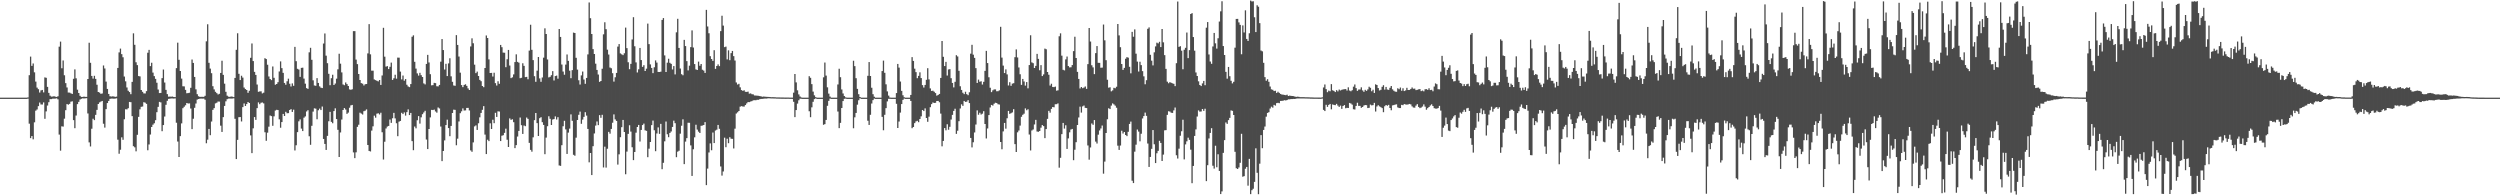 <?xml version="1.0" encoding="UTF-8"?>
<svg xmlns="http://www.w3.org/2000/svg" width="1920" height="150">
  <path d="M0 75.000h1v1.000H0zM1 75.000h1v1.000H1zM2 75.000h1v1.000H2zM3 75.000h1v1.000H3zM4 75.000h1v1.000H4zM5 75.000h1v1.000H5zM6 75.000h1v1.000H6zM7 75.000h1v1.000H7zM8 75.000h1v1.000H8zM9 75.000h1v1.000H9zM10 75.000h1v1.000H10zM11 75.000h1v1.000H11zM12 75.000h1v1.000H12zM13 75.000h1v1.000H13zM14 75.000h1v1.000H14zM15 75.000h1v1.000H15zM16 75.000h1v1.000H16zM17 75.000h1v1.000H17zM18 75.000h1v1.000H18zM19 75.000h1v1.000H19zM20 75.000h1v1.000H20zM21 74.781h1v1.000H21zM22 57.764h1v37.237H22zM23 43.459h1v62.609H23zM24 50.574h1v53.914H24zM25 48.750h1v58.280H25zM26 55.547h1v38.423H26zM27 62.671h1v22.336H27zM28 67.269h1v16.804H28zM29 68.511h1v13.008H29zM30 71.053h1v7.676H30zM31 69.428h1v10.797H31zM32 69.092h1v11.214H32zM33 70.967h1v7.664H33zM34 59.424h1v31.793H34zM35 59.763h1v25.782H35zM36 66.705h1v14.344H36zM37 71.325h1v7.163H37zM38 73.457h1v2.678H38zM39 74.200h1v1.947H39zM40 74.156h1v1.633H40zM41 73.900h1v1.886H41zM42 74.236h1v1.507H42zM43 74.443h1v1.094H43zM44 73.929h1v2.354H44zM45 35.859h1v67.528H45zM46 31.945h1v83.761H46zM47 52.421h1v44.618H47zM48 46.453h1v50.791H48zM49 57.827h1v33.297H49zM50 63.837h1v20.818H50zM51 67.180h1v12.760H51zM52 71.054h1v9.318H52zM53 71.113h1v8.675H53zM54 71.683h1v6.396H54zM55 72.127h1v5.688H55zM56 60.538h1v31.738H56zM57 53.290h1v45.181H57zM58 60.136h1v28.592H58zM59 68.853h1v11.115H59zM60 71.415h1v6.794H60zM61 73.562h1v2.872H61zM62 74.459h1v1.430H62zM63 74.462h1v1.075H63zM64 74.188h1v1.431H64zM65 74.394h1v1.125H65zM66 74.416h1v1.000H66zM67 60.661h1v26.483H67zM68 32.816h1v76.556H68zM69 48.231h1v64.239H69zM70 58.302h1v40.572H70zM71 60.378h1v30.804H71zM72 58.226h1v34.051H72zM73 60.554h1v27.647H73zM74 65.070h1v19.294H74zM75 70.651h1v9.226H75zM76 71.098h1v7.527H76zM77 72.057h1v5.973H77zM78 71.804h1v5.691H78zM79 50.264h1v44.747H79zM80 52.602h1v45.375H80zM81 62.653h1v21.148H81zM82 68.299h1v10.837H82zM83 72.123h1v5.385H83zM84 73.945h1v1.979H84zM85 74.134h1v1.587H85zM86 73.992h1v1.726H86zM87 74.097h1v1.719H87zM88 74.402h1v1.343H88zM89 74.182h1v1.347H89zM90 52.189h1v55.073H90zM91 40.248h1v77.807H91zM92 37.329h1v77.672H92zM93 41.549h1v63.922H93zM94 43.979h1v63.375H94zM95 58.802h1v32.798H95zM96 62.440h1v21.494H96zM97 67.179h1v16.821H97zM98 69.669h1v13.405H98zM99 70.703h1v7.592H99zM100 72.331h1v6.141H100zM101 62.851h1v26.365H101zM102 25.596h1v86.665H102zM103 34.424h1v78.719H103zM104 47.839h1v68.387H104zM105 50.038h1v53.475H105zM106 58.416h1v31.342H106zM107 58.656h1v25.291H107zM108 69.120h1v12.884H108zM109 70.526h1v11.280H109zM110 71.742h1v6.737H110zM111 71.773h1v7.054H111zM112 70.002h1v9.785H112zM113 40.499h1v74.893H113zM114 38.287h1v72.677H114zM115 50.783h1v52.546H115zM116 48.160h1v49.374H116zM117 55.763h1v39.996H117zM118 58.494h1v36.192H118zM119 60.579h1v31.720H119zM120 63.547h1v22.628H120zM121 68.788h1v13.264H121zM122 71.484h1v6.753H122zM123 71.363h1v7.281H123zM124 60.017h1v40.727H124zM125 53.395h1v42.657H125zM126 63.370h1v26.141H126zM127 69.005h1v11.499H127zM128 72.308h1v5.103H128zM129 74.230h1v1.712H129zM130 74.213h1v1.578H130zM131 74.225h1v1.421H131zM132 74.132h1v1.500H132zM133 74.485h1v1.257H133zM134 74.586h1v1.000H134zM135 52.351h1v41.918H135zM136 32.792h1v75.904H136zM137 45.907h1v74.664H137zM138 54.506h1v50.045H138zM139 60.362h1v34.385H139zM140 66.260h1v16.820H140zM141 66.372h1v15.600H141zM142 69.010h1v11.815H142zM143 71.642h1v7.475H143zM144 71.469h1v8.021H144zM145 71.235h1v8.170H145zM146 67.450h1v15.894H146zM147 45.727h1v53.466H147zM148 48.354h1v42.822H148zM149 59.072h1v23.695H149zM150 68.615h1v10.920H150zM151 72.320h1v4.183H151zM152 73.908h1v2.135H152zM153 74.396h1v1.389H153zM154 74.368h1v1.343H154zM155 74.326h1v1.455H155zM156 74.412h1v1.337H156zM157 73.550h1v3.036H157zM158 31.738h1v78.297H158zM159 18.647h1v88.608H159zM160 48.254h1v50.744H160zM161 52.682h1v51.157H161zM162 56.210h1v37.109H162zM163 66.214h1v18.155H163zM164 68.659h1v14.392H164zM165 70.516h1v8.907H165zM166 71.529h1v7.349H166zM167 72.569h1v5.404H167zM168 72.039h1v5.980H168zM169 56.016h1v40.492H169zM170 46.666h1v54.647H170zM171 57.488h1v32.479H171zM172 64.247h1v17.093H172zM173 70.528h1v7.297H173zM174 73.461h1v2.724H174zM175 74.239h1v1.468H175zM176 74.383h1v1.265H176zM177 74.097h1v1.610H177zM178 74.253h1v1.443H178zM179 74.536h1v1.000H179zM180 59.871h1v31.391H180zM181 38.238h1v83.941H181zM182 25.524h1v81.895H182zM183 56.668h1v33.324H183zM184 61.504h1v28.401H184zM185 58.147h1v35.136H185zM186 59.599h1v22.698H186zM187 67.218h1v12.232H187zM188 68.420h1v12.995H188zM189 69.144h1v10.761H189zM190 71.257h1v7.060H190zM191 69.668h1v9.447H191zM192 44.384h1v59.608H192zM193 33.368h1v84.215H193zM194 46.881h1v51.659H194zM195 55.192h1v34.699H195zM196 57.534h1v34.546H196zM197 64.938h1v18.091H197zM198 70.512h1v8.120H198zM199 70.209h1v9.797H199zM200 70.140h1v8.749H200zM201 71.737h1v6.978H201zM202 71.180h1v8.219H202zM203 44.709h1v56.867H203zM204 45.380h1v62.747H204zM205 49.709h1v52.173H205zM206 58.716h1v38.588H206zM207 60.689h1v28.019H207zM208 61.542h1v27.623H208zM209 51.033h1v45.572H209zM210 59.753h1v29.571H210zM211 65.099h1v19.811H211zM212 64.489h1v19.816H212zM213 63.134h1v21.410H213zM214 54.882h1v36.749H214zM215 47.164h1v50.927H215zM216 52.334h1v41.402H216zM217 55.946h1v31.559H217zM218 63.702h1v25.398H218zM219 65.074h1v20.792H219zM220 62.426h1v24.560H220zM221 60.409h1v26.496H221zM222 64.313h1v20.187H222zM223 66.397h1v17.399H223zM224 64.045h1v21.904H224zM225 65.890h1v18.319H225zM226 36.001h1v79.576H226zM227 47.024h1v64.527H227zM228 52.858h1v48.642H228zM229 53.410h1v39.778H229zM230 59.014h1v32.693H230zM231 52.130h1v46.635H231zM232 51.980h1v48.669H232zM233 60.366h1v29.996H233zM234 64.247h1v25.127H234zM235 67.704h1v17.907H235zM236 68.275h1v16.375H236zM237 40.167h1v64.496H237zM238 36.734h1v74.463H238zM239 45.908h1v50.682H239zM240 61.691h1v24.025H240zM241 65.642h1v17.535H241zM242 65.905h1v17.577H242zM243 60.005h1v31.591H243zM244 63.678h1v21.008H244zM245 66.292h1v17.127H245zM246 67.305h1v17.217H246zM247 67.634h1v14.206H247zM248 33.444h1v73.259H248zM249 25.677h1v84.882H249zM250 42.735h1v72.439H250zM251 48.528h1v55.795H251zM252 56.659h1v36.483H252zM253 65.440h1v20.484H253zM254 60.041h1v33.558H254zM255 57.391h1v37.260H255zM256 65.293h1v19.990H256zM257 64.149h1v19.059H257zM258 60.402h1v31.030H258zM259 53.241h1v46.443H259zM260 41.268h1v79.287H260zM261 48.900h1v52.835H261zM262 55.589h1v36.204H262zM263 64.878h1v19.597H263zM264 65.419h1v17.592H264zM265 63.332h1v20.792H265zM266 64.632h1v22.815H266zM267 66.054h1v20.422H267zM268 68.655h1v14.098H268zM269 68.967h1v11.994H269zM270 68.552h1v12.013H270zM271 23.906h1v93.117H271zM272 23.897h1v97.542H272zM273 45.783h1v71.186H273zM274 49.266h1v48.179H274zM275 56.853h1v38.918H275zM276 61.446h1v25.071H276zM277 63.859h1v23.399H277zM278 64.253h1v23.689H278zM279 65.627h1v19.779H279zM280 64.676h1v20.334H280zM281 64.495h1v19.541H281zM282 41.023h1v70.323H282zM283 18.541h1v97.359H283zM284 41.746h1v74.591H284zM285 54.296h1v46.018H285zM286 54.291h1v42.735H286zM287 61.039h1v27.787H287zM288 61.532h1v28.859H288zM289 62.043h1v25.269H289zM290 62.519h1v24.456H290zM291 61.463h1v26.445H291zM292 65.229h1v21.346H292zM293 57.947h1v43.639H293zM294 21.342h1v101.160H294zM295 43.527h1v65.323H295zM296 51.173h1v47.471H296zM297 50.770h1v46.432H297zM298 53.041h1v43.697H298zM299 51.280h1v40.506H299zM300 48.068h1v46.296H300zM301 61.384h1v29.432H301zM302 60.113h1v26.552H302zM303 57.419h1v33.520H303zM304 60.410h1v34.266H304zM305 44.237h1v60.341H305zM306 44.299h1v49.150H306zM307 54.998h1v37.896H307zM308 60.963h1v25.657H308zM309 58.017h1v29.589H309zM310 61.977h1v24.333H310zM311 60.745h1v28.012H311zM312 65.089h1v21.019H312zM313 66.413h1v17.608H313zM314 66.930h1v21.451H314zM315 64.565h1v22.164H315zM316 28.221h1v80.170H316zM317 27.139h1v88.200H317zM318 47.455h1v49.723H318zM319 52.661h1v45.883H319zM320 56.375h1v35.988H320zM321 58.084h1v31.081H321zM322 55.905h1v39.021H322zM323 57.763h1v32.335H323zM324 59.118h1v28.569H324zM325 64.047h1v22.331H325zM326 64.824h1v20.285H326zM327 49.094h1v58.090H327zM328 42.162h1v72.303H328zM329 47.992h1v51.065H329zM330 57.000h1v33.161H330zM331 65.535h1v18.834H331zM332 65.397h1v19.132H332zM333 63.644h1v20.548H333zM334 63.864h1v21.751H334zM335 66.253h1v20.286H335zM336 66.379h1v16.135H336zM337 65.205h1v18.081H337zM338 47.358h1v49.815H338zM339 30.026h1v93.707H339zM340 38.472h1v77.479H340zM341 53.424h1v54.418H341zM342 49.024h1v47.027H342zM343 58.437h1v33.493H343zM344 48.671h1v49.705H344zM345 44.762h1v59.832H345zM346 58.604h1v38.101H346zM347 62.840h1v23.951H347zM348 65.626h1v18.585H348zM349 65.909h1v18.479H349zM350 26.965h1v84.584H350zM351 34.512h1v72.010H351zM352 43.431h1v49.833H352zM353 55.796h1v31.143H353zM354 65.332h1v20.190H354zM355 66.939h1v16.310H355zM356 65.223h1v19.652H356zM357 64.731h1v20.063H357zM358 65.942h1v16.937H358zM359 67.883h1v14.945H359zM360 69.114h1v15.713H360zM361 35.673h1v79.845H361zM362 29.416h1v87.142H362zM363 33.206h1v76.136H363zM364 49.646h1v47.442H364zM365 56.155h1v40.155H365zM366 54.991h1v44.799H366zM367 58.373h1v36.313H367zM368 61.358h1v28.765H368zM369 62.364h1v24.382H369zM370 66.040h1v18.312H370zM371 66.963h1v14.562H371zM372 52.235h1v51.152H372zM373 27.212h1v91.120H373zM374 29.206h1v78.095H374zM375 45.632h1v62.772H375zM376 56.087h1v38.656H376zM377 55.960h1v43.106H377zM378 58.755h1v33.220H378zM379 55.864h1v38.737H379zM380 63.824h1v22.795H380zM381 65.686h1v24.116H381zM382 62.411h1v23.114H382zM383 64.368h1v21.294H383zM384 34.527h1v73.795H384zM385 36.238h1v67.999H385zM386 40.387h1v63.461H386zM387 40.506h1v61.558H387zM388 51.606h1v47.231H388zM389 45.530h1v61.775H389zM390 38.370h1v74.509H390zM391 50.341h1v40.596H391zM392 59.984h1v32.092H392zM393 59.397h1v32.177H393zM394 57.155h1v36.700H394zM395 47.649h1v66.121H395zM396 41.743h1v69.723H396zM397 47.506h1v57.330H397zM398 48.131h1v52.405H398zM399 60.041h1v30.203H399zM400 59.735h1v36.437H400zM401 48.591h1v54.293H401zM402 50.570h1v45.857H402zM403 59.239h1v37.685H403zM404 59.043h1v31.196H404zM405 60.879h1v30.406H405zM406 38.844h1v70.862H406zM407 18.972h1v96.149H407zM408 38.256h1v78.232H408zM409 46.192h1v59.304H409zM410 58.520h1v33.767H410zM411 62.829h1v23.953H411zM412 54.278h1v40.297H412zM413 43.800h1v60.669H413zM414 60.187h1v30.581H414zM415 62.800h1v27.189H415zM416 59.474h1v34.396H416zM417 44.283h1v51.671H417zM418 21.755h1v96.648H418zM419 26.103h1v79.556H419zM420 45.646h1v51.301H420zM421 59.461h1v29.831H421zM422 58.978h1v32.278H422zM423 57.763h1v38.256H423zM424 54.624h1v37.184H424zM425 61.780h1v29.676H425zM426 58.406h1v30.966H426zM427 58.085h1v33.720H427zM428 60.416h1v29.572H428zM429 22.252h1v104.821H429zM430 28.389h1v99.005H430zM431 49.576h1v61.939H431zM432 54.963h1v42.026H432zM433 57.404h1v35.349H433zM434 49.614h1v49.753H434zM435 41.854h1v76.345H435zM436 46.729h1v55.130H436zM437 54.266h1v44.511H437zM438 60.069h1v27.790H438zM439 53.855h1v38.928H439zM440 25.015h1v93.875H440zM441 25.332h1v94.285H441zM442 44.401h1v61.344H442zM443 53.429h1v38.714H443zM444 61.647h1v26.512H444zM445 64.898h1v20.834H445zM446 57.911h1v37.148H446zM447 54.934h1v36.930H447zM448 61.098h1v28.666H448zM449 64.362h1v21.787H449zM450 59.874h1v28.933H450zM451 41.770h1v57.248H451zM452 1.894h1v122.781H452zM453 13.967h1v103.536H453zM454 26.132h1v108.319H454zM455 37.730h1v74.563H455zM456 41.470h1v61.019H456zM457 48.878h1v47.608H457zM458 53.709h1v39.554H458zM459 57.241h1v38.862H459zM460 62.891h1v25.536H460zM461 62.199h1v28.261H461zM462 52.785h1v35.364H462zM463 26.377h1v102.234H463zM464 17.081h1v95.558H464zM465 22.415h1v106.305H465zM466 38.133h1v76.087H466zM467 41.892h1v59.386H467zM468 51.880h1v50.765H468zM469 52.438h1v46.589H469zM470 56.199h1v38.058H470zM471 62.672h1v25.196H471zM472 59.332h1v32.344H472zM473 56.025h1v36.855H473zM474 35.803h1v90.596H474zM475 33.826h1v84.711H475zM476 40.991h1v64.373H476zM477 41.713h1v55.969H477zM478 42.324h1v49.766H478zM479 40.912h1v60.470H479zM480 21.195h1v112.633H480zM481 36.985h1v79.448H481zM482 47.825h1v54.991H482zM483 53.128h1v43.091H483zM484 49.063h1v51.983H484zM485 30.320h1v82.799H485zM486 13.199h1v109.796H486zM487 35.512h1v81.233H487zM488 47.918h1v53.965H488zM489 55.654h1v41.888H489zM490 53.237h1v42.702H490zM491 36.837h1v71.885H491zM492 46.124h1v53.656H492zM493 51.329h1v44.713H493zM494 50.080h1v44.843H494zM495 54.510h1v45.577H495zM496 52.718h1v47.803H496zM497 18.108h1v102.608H497zM498 33.879h1v80.287H498zM499 49.469h1v59.578H499zM500 52.166h1v43.913H500zM501 56.163h1v36.440H501zM502 51.680h1v48.340H502zM503 46.368h1v69.728H503zM504 48.070h1v54.415H504zM505 55.237h1v42.610H505zM506 55.293h1v47.494H506zM507 55.066h1v40.059H507zM508 15.302h1v114.656H508zM509 13.853h1v111.159H509zM510 42.531h1v66.036H510zM511 55.289h1v38.072H511zM512 48.125h1v55.002H512zM513 45.133h1v60.224H513zM514 48.226h1v53.868H514zM515 49.052h1v51.929H515zM516 53.342h1v44.156H516zM517 50.757h1v41.932H517zM518 57.114h1v37.514H518zM519 24.808h1v95.929H519zM520 14.428h1v102.028H520zM521 36.807h1v78.952H521zM522 52.632h1v50.004H522zM523 57.005h1v39.564H523zM524 57.799h1v33.863H524zM525 30.631h1v95.447H525zM526 35.390h1v73.337H526zM527 46.965h1v59.122H527zM528 54.062h1v40.192H528zM529 50.408h1v43.915H529zM530 36.189h1v75.471H530zM531 23.335h1v111.787H531zM532 36.496h1v78.140H532zM533 49.185h1v56.265H533zM534 53.292h1v42.479H534zM535 53.759h1v45.779H535zM536 47.298h1v53.832H536zM537 50.467h1v51.685H537zM538 49.145h1v47.483H538zM539 53.558h1v42.871H539zM540 54.231h1v41.776H540zM541 56.012h1v37.791H541zM542 7.598h1v134.582H542zM543 20.327h1v109.149H543zM544 25.561h1v91.550H544zM545 43.173h1v66.936H545zM546 45.321h1v70.061H546zM547 46.752h1v55.011H547zM548 38.559h1v71.291H548zM549 52.913h1v47.333H549zM550 50.706h1v48.872H550zM551 49.435h1v46.493H551zM552 50.788h1v48.129H552zM553 23.900h1v103.956H553zM554 12.096h1v122.746H554zM555 19.655h1v112.029H555zM556 36.209h1v69.505H556zM557 35.809h1v77.235H557zM558 45.609h1v60.957H558zM559 38.650h1v71.348H559zM560 46.253h1v59.119H560zM561 40.815h1v65.737H561zM562 39.140h1v67.503H562zM563 43.129h1v70.887H563zM564 46.465h1v52.338H564zM565 63.348h1v23.828H565zM566 64.945h1v21.342H566zM567 64.354h1v20.882H567zM568 67.061h1v14.860H568zM569 69.146h1v12.340H569zM570 69.809h1v11.995H570zM571 69.327h1v12.543H571zM572 70.484h1v10.220H572zM573 70.607h1v8.791H573zM574 70.371h1v8.031H574zM575 71.930h1v6.521H575zM576 71.744h1v6.217H576zM577 72.347h1v5.319H577zM578 72.503h1v4.539H578zM579 73.331h1v3.638H579zM580 73.390h1v3.617H580zM581 73.476h1v3.146H581zM582 73.555h1v3.109H582zM583 73.797h1v2.380H583zM584 74.002h1v1.973H584zM585 74.275h1v1.664H585zM586 74.146h1v1.680H586zM587 74.266h1v1.384H587zM588 74.359h1v1.344H588zM589 74.417h1v1.128H589zM590 74.427h1v1.035H590zM591 74.554h1v1.000H591zM592 74.637h1v1.000H592zM593 74.619h1v1.000H593zM594 74.673h1v1.000H594zM595 74.685h1v1.000H595zM596 74.791h1v1.000H596zM597 74.794h1v1.000H597zM598 74.824h1v1.000H598zM599 74.847h1v1.000H599zM600 74.859h1v1.000H600zM601 74.868h1v1.000H601zM602 74.899h1v1.000H602zM603 74.918h1v1.000H603zM604 74.903h1v1.000H604zM605 74.904h1v1.000H605zM606 74.953h1v1.000H606zM607 74.955h1v1.000H607zM608 74.967h1v1.000H608zM609 71.190h1v7.014H609zM610 56.855h1v33.086H610zM611 63.295h1v21.219H611zM612 69.369h1v10.185H612zM613 72.486h1v4.530H613zM614 74.158h1v1.624H614zM615 74.857h1v1.000H615zM616 74.988h1v1.000H616zM617 74.987h1v1.000H617zM618 74.990h1v1.000H618zM619 74.991h1v1.000H619zM620 74.992h1v1.000H620zM621 58.497h1v26.960H621zM622 59.750h1v30.268H622zM623 64.593h1v17.820H623zM624 70.328h1v7.867H624zM625 73.232h1v2.883H625zM626 74.578h1v1.000H626zM627 74.997h1v1.000H627zM628 74.999h1v1.000H628zM629 74.998h1v1.000H629zM630 74.997h1v1.000H630zM631 74.998h1v1.000H631zM632 59.387h1v36.437H632zM633 48.036h1v47.287H633zM634 58.061h1v34.057H634zM635 67.078h1v14.171H635zM636 71.879h1v5.588H636zM637 74.198h1v1.510H637zM638 74.990h1v1.000H638zM639 75.001h1v1.000H639zM640 75.000h1v1.000H640zM641 75.000h1v1.000H641zM642 74.999h1v1.000H642zM643 64.851h1v20.825H643zM644 52.764h1v45.627H644zM645 59.276h1v35.064H645zM646 68.710h1v14.222H646zM647 71.766h1v5.832H647zM648 73.786h1v2.073H648zM649 74.745h1v1.000H649zM650 75.001h1v1.000H650zM651 75.001h1v1.000H651zM652 75.000h1v1.000H652zM653 75.000h1v1.000H653zM654 75.000h1v1.000H654zM655 46.627h1v51.876H655zM656 50.810h1v39.288H656zM657 60.035h1v26.680H657zM658 68.227h1v12.148H658zM659 72.349h1v4.639H659zM660 74.477h1v1.000H660zM661 75.003h1v1.000H661zM662 75.001h1v1.000H662zM663 75.001h1v1.000H663zM664 75.000h1v1.000H664zM665 75.000h1v1.000H665zM666 58.213h1v34.526H666zM667 47.688h1v48.262H667zM668 58.374h1v29.791H668zM669 67.355h1v12.169H669zM670 72.349h1v4.565H670zM671 74.314h1v1.433H671zM672 74.999h1v1.000H672zM673 75.001h1v1.000H673zM674 75.001h1v1.000H674zM675 75.000h1v1.000H675zM676 75.000h1v1.000H676zM677 54.558h1v35.214H677zM678 46.554h1v53.486H678zM679 55.911h1v32.257H679zM680 64.766h1v18.262H680zM681 70.179h1v7.698H681zM682 73.441h1v2.433H682zM683 74.903h1v1.000H683zM684 75.002h1v1.000H684zM685 75.001h1v1.000H685zM686 75.000h1v1.000H686zM687 75.000h1v1.000H687zM688 71.482h1v8.216H688zM689 49.106h1v49.207H689zM690 51.936h1v41.428H690zM691 62.610h1v23.880H691zM692 69.779h1v10.149H692zM693 73.186h1v3.490H693zM694 74.725h1v1.000H694zM695 75.002h1v1.000H695zM696 75.001h1v1.000H696zM697 75.000h1v1.000H697zM698 75.000h1v1.000H698zM699 72.925h1v4.580H699zM700 43.867h1v54.575H700zM701 46.814h1v50.731H701zM702 52.728h1v41.829H702zM703 55.379h1v37.852H703zM704 60.046h1v32.708H704zM705 58.268h1v35.593H705zM706 55.538h1v35.852H706zM707 59.951h1v29.380H707zM708 65.375h1v19.097H708zM709 67.219h1v18.073H709zM710 65.240h1v17.996H710zM711 61.269h1v29.346H711zM712 52.353h1v41.184H712zM713 60.955h1v28.638H713zM714 67.906h1v14.429H714zM715 69.854h1v10.123H715zM716 69.645h1v9.052H716zM717 70.474h1v8.646H717zM718 71.468h1v7.477H718zM719 73.451h1v4.096H719zM720 72.897h1v4.645H720zM721 72.158h1v6.398H721zM722 59.865h1v27.397H722zM723 31.471h1v80.900H723zM724 43.614h1v64.648H724zM725 50.724h1v47.643H725zM726 47.533h1v52.571H726zM727 58.025h1v37.396H727zM728 53.352h1v46.270H728zM729 53.070h1v44.332H729zM730 60.074h1v31.729H730zM731 63.673h1v24.556H731zM732 67.115h1v18.059H732zM733 62.798h1v20.716H733zM734 42.381h1v60.428H734zM735 43.358h1v57.057H735zM736 54.354h1v38.749H736zM737 66.268h1v17.041H737zM738 69.045h1v11.096H738zM739 71.208h1v10.118H739zM740 72.316h1v5.185H740zM741 70.457h1v7.845H741zM742 72.315h1v5.790H742zM743 73.102h1v3.812H743zM744 70.846h1v8.321H744zM745 41.193h1v64.742H745zM746 34.394h1v78.796H746zM747 41.992h1v67.271H747zM748 44.419h1v57.292H748zM749 52.324h1v43.303H749zM750 63.703h1v21.070H750zM751 61.132h1v26.984H751zM752 62.763h1v23.824H752zM753 62.402h1v25.585H753zM754 64.936h1v22.360H754zM755 62.815h1v22.576H755zM756 54.430h1v40.817H756zM757 39.071h1v67.282H757zM758 48.450h1v50.222H758zM759 59.356h1v28.991H759zM760 67.358h1v15.155H760zM761 70.760h1v9.845H761zM762 69.385h1v11.720H762zM763 68.640h1v11.006H763zM764 68.644h1v10.274H764zM765 70.110h1v9.050H765zM766 70.018h1v10.051H766zM767 69.373h1v10.933H767zM768 20.590h1v88.475H768zM769 44.229h1v70.430H769zM770 50.392h1v50.503H770zM771 56.113h1v38.321H771zM772 53.283h1v45.546H772zM773 57.147h1v33.685H773zM774 65.634h1v19.542H774zM775 63.144h1v24.282H775zM776 65.911h1v21.036H776zM777 64.218h1v22.083H777zM778 63.906h1v19.969H778zM779 43.907h1v66.764H779zM780 37.953h1v78.790H780zM781 44.148h1v57.464H781zM782 51.798h1v48.469H782zM783 57.052h1v39.430H783zM784 65.195h1v24.501H784zM785 60.635h1v27.540H785zM786 62.561h1v24.754H786zM787 65.751h1v17.489H787zM788 63.034h1v21.661H788zM789 67.863h1v16.072H789zM790 49.978h1v53.360H790zM791 27.076h1v88.505H791zM792 47.917h1v52.276H792zM793 48.542h1v50.868H793zM794 52.243h1v43.342H794zM795 50.568h1v41.515H795zM796 41.370h1v59.636H796zM797 45.221h1v56.018H797zM798 53.963h1v46.640H798zM799 50.030h1v48.019H799zM800 58.406h1v37.652H800zM801 57.113h1v39.749H801zM802 37.312h1v68.756H802zM803 37.813h1v61.305H803zM804 55.303h1v35.999H804zM805 57.412h1v27.709H805zM806 65.691h1v20.846H806zM807 64.329h1v19.275H807zM808 66.747h1v15.418H808zM809 66.911h1v15.522H809zM810 66.511h1v13.573H810zM811 69.650h1v10.365H811zM812 69.372h1v10.041H812zM813 27.834h1v100.937H813zM814 25.587h1v95.622H814zM815 42.756h1v60.246H815zM816 53.631h1v40.804H816zM817 54.068h1v44.708H817zM818 45.632h1v50.592H818zM819 43.424h1v70.979H819zM820 50.741h1v55.544H820zM821 51.755h1v49.861H821zM822 51.681h1v47.815H822zM823 49.979h1v49.018H823zM824 39.258h1v83.754H824zM825 28.225h1v86.749H825zM826 44.549h1v64.669H826zM827 55.208h1v40.775H827zM828 60.645h1v29.558H828zM829 67.935h1v13.988H829zM830 66.821h1v19.635H830zM831 67.721h1v13.983H831zM832 67.203h1v13.828H832zM833 66.417h1v16.439H833zM834 68.225h1v14.762H834zM835 49.233h1v62.489H835zM836 21.488h1v101.157H836zM837 31.893h1v81.344H837zM838 50.118h1v44.694H838zM839 51.738h1v44.112H839zM840 56.959h1v35.259H840zM841 40.797h1v67.961H841zM842 35.362h1v74.865H842zM843 48.235h1v55.187H843zM844 48.263h1v51.957H844zM845 52.023h1v46.650H845zM846 51.930h1v44.460H846zM847 18.829h1v114.524H847zM848 30.962h1v93.144H848zM849 46.219h1v55.932H849zM850 61.237h1v30.363H850zM851 67.330h1v15.794H851zM852 67.039h1v16.712H852zM853 70.158h1v10.953H853zM854 69.415h1v9.978H854zM855 67.435h1v12.758H855zM856 67.807h1v13.333H856zM857 66.617h1v16.111H857zM858 18.417h1v93.432H858zM859 27.173h1v87.950H859zM860 36.224h1v75.526H860zM861 49.135h1v51.252H861zM862 53.665h1v48.870H862zM863 52.103h1v49.286H863zM864 45.095h1v58.574H864zM865 43.859h1v60.681H865zM866 44.308h1v56.907H866zM867 51.293h1v43.891H867zM868 56.342h1v37.053H868zM869 24.464h1v114.315H869zM870 28.222h1v112.370H870zM871 22.566h1v93.892H871zM872 41.218h1v69.910H872zM873 47.287h1v52.191H873zM874 54.916h1v46.176H874zM875 47.419h1v61.126H875zM876 50.002h1v52.709H876zM877 54.634h1v36.356H877zM878 58.644h1v30.474H878zM879 64.711h1v21.742H879zM880 61.581h1v27.396H880zM881 22.120h1v88.118H881zM882 21.019h1v107.179H882zM883 42.098h1v78.450H883zM884 46.574h1v67.730H884zM885 50.245h1v49.640H885zM886 40.169h1v70.652H886zM887 35.616h1v89.608H887zM888 32.754h1v84.949H888zM889 33.322h1v82.521H889zM890 32.091h1v76.029H890zM891 36.128h1v73.648H891zM892 22.261h1v101.403H892zM893 32.498h1v86.220H893zM894 42.352h1v57.760H894zM895 52.885h1v47.079H895zM896 62.700h1v25.535H896zM897 63.943h1v21.531H897zM898 63.091h1v22.629H898zM899 63.608h1v22.960H899zM900 63.995h1v22.749H900zM901 64.374h1v20.405H901zM902 66.129h1v16.445H902zM903 48.559h1v70.686H903zM904 1.155h1v120.584H904zM905 35.972h1v78.181H905zM906 35.475h1v68.757H906zM907 38.915h1v61.896H907zM908 53.174h1v38.805H908zM909 38.211h1v84.191H909zM910 36.716h1v74.177H910zM911 24.985h1v83.584H911zM912 44.631h1v61.101H912zM913 38.487h1v68.946H913zM914 10.772h1v104.179H914zM915 10.072h1v130.610H915zM916 28.480h1v98.947H916zM917 38.926h1v65.488H917zM918 55.663h1v43.720H918zM919 58.382h1v31.120H919zM920 62.456h1v22.336H920zM921 65.264h1v20.508H921zM922 66.118h1v19.467H922zM923 64.031h1v19.679H923zM924 62.150h1v23.012H924zM925 65.420h1v18.077H925zM926 21.258h1v117.835H926zM927 16.936h1v109.927H927zM928 41.845h1v64.505H928zM929 47.257h1v54.840H929zM930 49.024h1v49.420H930zM931 35.704h1v91.561H931zM932 25.306h1v104.180H932zM933 33.259h1v78.657H933zM934 37.331h1v91.139H934zM935 29.401h1v89.068H935zM936 16.564h1v114.734H936zM937 8.711h1v140.327H937zM938 0.978h1v146.028H938zM939 35.374h1v82.042H939zM940 42.265h1v65.351H940zM941 55.211h1v38.840H941zM942 60.418h1v34.735H942zM943 51.384h1v40.873H943zM944 58.544h1v31.996H944zM945 62.055h1v22.706H945zM946 64.061h1v21.097H946zM947 62.826h1v25.476H947zM948 36.593h1v79.992H948zM949 14.556h1v114.656H949zM950 14.484h1v115.286H950zM951 17.214h1v111.388H951zM952 19.077h1v105.964H952zM953 41.656h1v61.094H953zM954 19.531h1v116.215H954zM955 24.920h1v110.337H955zM956 7.957h1v121.644H956zM957 29.884h1v98.309H957zM958 31.441h1v111.152H958zM959 25.523h1v96.469H959zM960 0.462h1v148.616H960zM961 1.144h1v144.943H961zM962 0.974h1v143.994H962zM963 13.268h1v126.400H963zM964 24.639h1v89.261H964zM965 4.052h1v128.652H965zM966 5.175h1v143.986H966zM967 17.766h1v107.948H967zM968 38.796h1v64.977H968zM969 39.428h1v74.393H969zM970 48.233h1v51.549H970zM971 59.229h1v37.972H971zM972 62.029h1v27.596H972zM973 60.835h1v25.919H973zM974 62.839h1v23.338H974zM975 66.465h1v16.876H975zM976 68.629h1v13.280H976zM977 68.957h1v13.710H977zM978 69.930h1v10.622H978zM979 69.668h1v11.456H979zM980 71.349h1v7.868H980zM981 70.436h1v8.501H981zM982 71.314h1v7.928H982zM983 72.122h1v5.391H983zM984 72.606h1v4.848H984zM985 72.697h1v4.594H985zM986 72.890h1v4.076H986zM987 73.127h1v4.020H987zM988 72.726h1v4.101H988zM989 73.753h1v2.510H989zM990 73.443h1v2.859H990zM991 73.611h1v2.475H991zM992 73.718h1v2.359H992zM993 73.813h1v2.143H993zM994 74.175h1v1.869H994zM995 74.411h1v1.320H995zM996 74.223h1v1.387H996zM997 74.332h1v1.276H997zM998 74.610h1v1.000H998zM999 74.622h1v1.000H999zM1000 74.618h1v1.000H1000zM1001 74.612h1v1.000H1001zM1002 74.686h1v1.000H1002zM1003 74.697h1v1.000H1003zM1004 74.723h1v1.000H1004zM1005 74.746h1v1.000H1005zM1006 74.812h1v1.000H1006zM1007 74.821h1v1.000H1007zM1008 74.860h1v1.000H1008zM1009 74.885h1v1.000H1009zM1010 74.903h1v1.000H1010zM1011 74.896h1v1.000H1011zM1012 74.908h1v1.000H1012zM1013 74.931h1v1.000H1013zM1014 74.937h1v1.000H1014zM1015 74.719h1v1.000H1015zM1016 67.165h1v17.218H1016zM1017 64.892h1v20.405H1017zM1018 68.449h1v12.028H1018zM1019 70.819h1v11.259H1019zM1020 69.605h1v10.966H1020zM1021 70.106h1v9.724H1021zM1022 64.597h1v19.394H1022zM1023 69.308h1v10.913H1023zM1024 69.843h1v10.759H1024zM1025 70.702h1v10.099H1025zM1026 69.210h1v10.552H1026zM1027 70.200h1v10.921H1027zM1028 68.748h1v13.371H1028zM1029 69.492h1v11.634H1029zM1030 68.948h1v14.668H1030zM1031 68.635h1v12.754H1031zM1032 68.490h1v12.206H1032zM1033 68.426h1v14.706H1033zM1034 69.528h1v13.281H1034zM1035 67.084h1v15.875H1035zM1036 69.547h1v9.499H1036zM1037 70.115h1v9.410H1037zM1038 69.256h1v11.153H1038zM1039 66.554h1v17.365H1039zM1040 64.861h1v19.268H1040zM1041 67.677h1v13.661H1041zM1042 69.768h1v9.150H1042zM1043 68.749h1v12.539H1043zM1044 68.731h1v12.597H1044zM1045 67.085h1v15.693H1045zM1046 69.420h1v12.779H1046zM1047 70.521h1v10.534H1047zM1048 68.951h1v11.699H1048zM1049 69.761h1v11.023H1049zM1050 68.681h1v14.319H1050zM1051 66.623h1v16.164H1051zM1052 67.445h1v12.897H1052zM1053 70.097h1v10.860H1053zM1054 68.904h1v11.814H1054zM1055 71.366h1v7.635H1055zM1056 64.761h1v20.890H1056zM1057 65.278h1v16.502H1057zM1058 67.619h1v13.157H1058zM1059 69.473h1v12.231H1059zM1060 68.991h1v13.355H1060zM1061 66.652h1v16.418H1061zM1062 65.438h1v20.707H1062zM1063 68.826h1v12.809H1063zM1064 66.755h1v13.860H1064zM1065 68.742h1v12.474H1065zM1066 69.007h1v11.525H1066zM1067 67.442h1v15.505H1067zM1068 66.038h1v18.639H1068zM1069 68.620h1v12.310H1069zM1070 69.691h1v11.000H1070zM1071 70.329h1v9.997H1071zM1072 70.504h1v9.609H1072zM1073 67.772h1v14.701H1073zM1074 68.528h1v14.481H1074zM1075 67.243h1v15.729H1075zM1076 69.705h1v10.844H1076zM1077 67.772h1v13.017H1077zM1078 69.932h1v9.988H1078zM1079 69.425h1v10.794H1079zM1080 67.439h1v12.936H1080zM1081 69.106h1v11.069H1081zM1082 69.047h1v10.758H1082zM1083 68.317h1v11.876H1083zM1084 67.163h1v14.549H1084zM1085 68.156h1v14.404H1085zM1086 68.061h1v14.632H1086zM1087 69.200h1v11.881H1087zM1088 68.963h1v11.021H1088zM1089 68.588h1v13.557H1089zM1090 68.428h1v14.598H1090zM1091 69.985h1v12.592H1091zM1092 69.524h1v12.307H1092zM1093 70.143h1v10.029H1093zM1094 68.564h1v13.334H1094zM1095 68.448h1v15.813H1095zM1096 69.043h1v14.029H1096zM1097 67.809h1v14.366H1097zM1098 69.187h1v11.794H1098zM1099 68.949h1v11.187H1099zM1100 70.099h1v11.291H1100zM1101 66.451h1v16.658H1101zM1102 64.062h1v19.346H1102zM1103 64.670h1v18.809H1103zM1104 68.501h1v14.487H1104zM1105 68.609h1v12.688H1105zM1106 55.039h1v29.894H1106zM1107 42.926h1v62.221H1107zM1108 47.290h1v50.802H1108zM1109 51.788h1v44.695H1109zM1110 57.736h1v32.576H1110zM1111 53.690h1v41.582H1111zM1112 52.090h1v48.217H1112zM1113 50.121h1v50.583H1113zM1114 56.696h1v35.524H1114zM1115 60.696h1v30.286H1115zM1116 62.533h1v26.858H1116zM1117 62.312h1v26.084H1117zM1118 54.428h1v43.207H1118zM1119 54.066h1v44.051H1119zM1120 61.849h1v28.583H1120zM1121 63.722h1v22.721H1121zM1122 64.215h1v23.078H1122zM1123 66.134h1v19.731H1123zM1124 64.593h1v19.753H1124zM1125 66.037h1v19.858H1125zM1126 64.666h1v18.600H1126zM1127 64.298h1v18.555H1127zM1128 66.227h1v18.967H1128zM1129 26.596h1v79.542H1129zM1130 25.347h1v85.872H1130zM1131 49.278h1v67.943H1131zM1132 56.470h1v43.315H1132zM1133 57.570h1v40.519H1133zM1134 63.104h1v23.747H1134zM1135 63.335h1v30.027H1135zM1136 65.446h1v21.215H1136zM1137 64.371h1v18.980H1137zM1138 63.373h1v24.358H1138zM1139 64.807h1v19.950H1139zM1140 52.078h1v35.382H1140zM1141 43.352h1v60.743H1141zM1142 51.661h1v44.600H1142zM1143 61.457h1v26.572H1143zM1144 62.479h1v22.191H1144zM1145 66.155h1v15.818H1145zM1146 65.677h1v20.071H1146zM1147 63.591h1v20.012H1147zM1148 63.595h1v19.062H1148zM1149 65.599h1v16.619H1149zM1150 65.472h1v18.102H1150zM1151 63.052h1v19.339H1151zM1152 30.198h1v87.149H1152zM1153 31.260h1v81.897H1153zM1154 42.664h1v59.155H1154zM1155 43.084h1v55.902H1155zM1156 53.537h1v38.500H1156zM1157 59.005h1v31.924H1157zM1158 63.588h1v27.111H1158zM1159 66.739h1v18.406H1159zM1160 64.270h1v19.901H1160zM1161 65.219h1v19.062H1161zM1162 66.867h1v18.307H1162zM1163 51.836h1v48.334H1163zM1164 43.263h1v59.519H1164zM1165 59.374h1v27.497H1165zM1166 62.989h1v22.418H1166zM1167 67.435h1v14.549H1167zM1168 69.556h1v10.669H1168zM1169 67.385h1v15.480H1169zM1170 69.089h1v14.379H1170zM1171 67.042h1v16.704H1171zM1172 69.782h1v10.876H1172zM1173 67.965h1v17.096H1173zM1174 52.473h1v62.711H1174zM1175 30.534h1v88.592H1175zM1176 37.194h1v82.031H1176zM1177 54.022h1v36.760H1177zM1178 57.671h1v38.433H1178zM1179 56.815h1v36.173H1179zM1180 57.415h1v36.564H1180zM1181 60.788h1v26.489H1181zM1182 63.489h1v20.968H1182zM1183 64.992h1v19.886H1183zM1184 66.908h1v20.022H1184zM1185 64.197h1v20.730H1185zM1186 34.878h1v77.656H1186zM1187 40.077h1v78.072H1187zM1188 61.183h1v38.967H1188zM1189 51.342h1v45.605H1189zM1190 59.728h1v39.799H1190zM1191 62.042h1v24.271H1191zM1192 62.127h1v25.284H1192zM1193 64.053h1v21.431H1193zM1194 67.165h1v18.000H1194zM1195 62.862h1v21.126H1195zM1196 65.969h1v21.604H1196zM1197 33.902h1v92.264H1197zM1198 39.798h1v77.236H1198zM1199 46.227h1v60.451H1199zM1200 51.979h1v47.248H1200zM1201 52.599h1v44.616H1201zM1202 51.416h1v44.468H1202zM1203 52.754h1v52.709H1203zM1204 59.836h1v29.647H1204zM1205 57.677h1v29.927H1205zM1206 60.301h1v31.376H1206zM1207 55.186h1v40.034H1207zM1208 52.245h1v54.611H1208zM1209 46.309h1v52.235H1209zM1210 54.493h1v39.880H1210zM1211 56.706h1v34.261H1211zM1212 60.048h1v29.370H1212zM1213 66.053h1v20.022H1213zM1214 52.388h1v36.274H1214zM1215 58.753h1v33.937H1215zM1216 58.776h1v32.246H1216zM1217 62.715h1v29.547H1217zM1218 56.497h1v37.909H1218zM1219 46.656h1v56.410H1219zM1220 23.761h1v98.259H1220zM1221 31.300h1v84.336H1221zM1222 50.544h1v49.970H1222zM1223 36.412h1v67.496H1223zM1224 49.435h1v51.415H1224zM1225 39.064h1v69.149H1225zM1226 43.645h1v60.919H1226zM1227 53.826h1v39.245H1227zM1228 57.212h1v37.109H1228zM1229 56.988h1v36.102H1229zM1230 60.299h1v28.523H1230zM1231 34.497h1v74.305H1231zM1232 43.290h1v65.994H1232zM1233 47.966h1v51.762H1233zM1234 58.521h1v32.575H1234zM1235 56.551h1v40.511H1235zM1236 56.454h1v35.696H1236zM1237 52.666h1v46.052H1237zM1238 56.799h1v38.015H1238zM1239 61.057h1v31.626H1239zM1240 63.606h1v24.838H1240zM1241 58.626h1v33.026H1241zM1242 14.832h1v100.319H1242zM1243 2.187h1v114.571H1243zM1244 26.291h1v83.486H1244zM1245 41.685h1v62.306H1245zM1246 39.914h1v71.683H1246zM1247 56.963h1v35.551H1247zM1248 52.762h1v45.021H1248zM1249 59.152h1v32.575H1249zM1250 59.815h1v33.084H1250zM1251 60.943h1v27.551H1251zM1252 59.018h1v39.726H1252zM1253 50.274h1v53.740H1253zM1254 42.453h1v72.616H1254zM1255 46.322h1v50.382H1255zM1256 58.629h1v31.806H1256zM1257 59.038h1v29.149H1257zM1258 61.390h1v26.879H1258zM1259 57.884h1v32.934H1259zM1260 60.087h1v27.216H1260zM1261 64.468h1v23.710H1261zM1262 60.656h1v29.756H1262zM1263 58.589h1v30.127H1263zM1264 52.227h1v50.369H1264zM1265 20.671h1v100.818H1265zM1266 32.845h1v79.314H1266zM1267 47.149h1v64.345H1267zM1268 42.374h1v66.296H1268zM1269 46.344h1v63.221H1269zM1270 47.742h1v51.458H1270zM1271 56.702h1v40.823H1271zM1272 56.120h1v33.612H1272zM1273 61.855h1v27.437H1273zM1274 53.874h1v38.037H1274zM1275 57.686h1v33.000H1275zM1276 20.209h1v103.511H1276zM1277 15.355h1v105.745H1277zM1278 41.912h1v83.642H1278zM1279 44.956h1v62.796H1279zM1280 48.156h1v55.566H1280zM1281 56.887h1v35.238H1281zM1282 50.739h1v48.595H1282zM1283 46.697h1v50.217H1283zM1284 56.572h1v34.598H1284zM1285 61.191h1v30.502H1285zM1286 52.370h1v38.833H1286zM1287 29.361h1v87.209H1287zM1288 5.411h1v114.346H1288zM1289 32.909h1v77.499H1289zM1290 43.083h1v72.243H1290zM1291 36.772h1v72.041H1291zM1292 50.824h1v55.164H1292zM1293 49.795h1v59.914H1293zM1294 49.284h1v48.850H1294zM1295 55.559h1v37.534H1295zM1296 57.238h1v35.784H1296zM1297 57.375h1v41.145H1297zM1298 47.273h1v59.256H1298zM1299 34.909h1v82.043H1299zM1300 48.659h1v52.378H1300zM1301 53.480h1v40.669H1301zM1302 52.601h1v41.826H1302zM1303 56.260h1v35.399H1303zM1304 47.134h1v52.333H1304zM1305 52.179h1v41.750H1305zM1306 58.369h1v32.924H1306zM1307 59.705h1v34.614H1307zM1308 58.512h1v36.971H1308zM1309 58.868h1v34.438H1309zM1310 8.386h1v140.416H1310zM1311 21.220h1v106.671H1311zM1312 41.043h1v69.583H1312zM1313 42.291h1v72.292H1313zM1314 41.937h1v67.940H1314zM1315 46.067h1v57.269H1315zM1316 45.425h1v55.654H1316zM1317 47.542h1v46.857H1317zM1318 54.083h1v39.861H1318zM1319 53.111h1v41.094H1319zM1320 50.817h1v52.746H1320zM1321 42.508h1v82.309H1321zM1322 30.957h1v92.201H1322zM1323 45.642h1v59.019H1323zM1324 59.187h1v33.358H1324zM1325 55.473h1v39.256H1325zM1326 59.281h1v33.838H1326zM1327 54.204h1v45.731H1327zM1328 52.912h1v41.681H1328zM1329 54.691h1v43.286H1329zM1330 59.265h1v36.553H1330zM1331 50.036h1v47.162H1331zM1332 12.784h1v85.978H1332zM1333 9.767h1v127.152H1333zM1334 32.962h1v104.884H1334zM1335 38.250h1v68.821H1335zM1336 41.824h1v71.561H1336zM1337 43.721h1v65.848H1337zM1338 34.832h1v83.569H1338zM1339 38.757h1v71.340H1339zM1340 50.070h1v48.682H1340zM1341 59.005h1v30.399H1341zM1342 60.396h1v38.975H1342zM1343 55.887h1v44.151H1343zM1344 21.850h1v101.128H1344zM1345 29.555h1v73.344H1345zM1346 48.668h1v48.299H1346zM1347 55.541h1v32.898H1347zM1348 54.622h1v35.850H1348zM1349 49.091h1v48.857H1349zM1350 50.080h1v49.231H1350zM1351 63.042h1v24.207H1351zM1352 61.035h1v30.813H1352zM1353 56.695h1v34.657H1353zM1354 57.644h1v35.098H1354zM1355 3.377h1v117.289H1355zM1356 18.717h1v100.493H1356zM1357 33.111h1v86.284H1357zM1358 46.104h1v65.925H1358zM1359 49.204h1v56.262H1359zM1360 44.774h1v59.152H1360zM1361 41.105h1v62.579H1361zM1362 53.400h1v46.063H1362zM1363 55.580h1v38.022H1363zM1364 58.451h1v31.314H1364zM1365 54.086h1v37.174H1365zM1366 35.883h1v84.152H1366zM1367 20.824h1v108.903H1367zM1368 9.626h1v108.486H1368zM1369 44.552h1v71.145H1369zM1370 44.232h1v68.260H1370zM1371 43.856h1v75.799H1371zM1372 45.298h1v63.163H1372zM1373 52.731h1v45.041H1373zM1374 52.250h1v43.484H1374zM1375 58.090h1v37.608H1375zM1376 55.422h1v42.410H1376zM1377 34.763h1v71.014H1377zM1378 25.140h1v96.228H1378zM1379 33.963h1v86.151H1379zM1380 35.020h1v94.086H1380zM1381 33.625h1v79.683H1381zM1382 45.540h1v68.951H1382zM1383 39.730h1v78.667H1383zM1384 5.310h1v111.153H1384zM1385 42.474h1v65.199H1385zM1386 52.383h1v50.316H1386zM1387 43.313h1v64.353H1387zM1388 45.547h1v57.764H1388zM1389 29.939h1v96.136H1389zM1390 34.448h1v80.624H1390zM1391 37.723h1v71.645H1391zM1392 46.841h1v54.506H1392zM1393 57.889h1v38.070H1393zM1394 55.174h1v38.021H1394zM1395 44.371h1v59.853H1395zM1396 56.296h1v38.219H1396zM1397 59.072h1v33.686H1397zM1398 62.920h1v24.469H1398zM1399 53.680h1v45.052H1399zM1400 0.819h1v142.859H1400zM1401 1.310h1v128.486H1401zM1402 25.682h1v89.220H1402zM1403 46.665h1v67.780H1403zM1404 41.576h1v61.287H1404zM1405 36.644h1v65.831H1405zM1406 30.063h1v84.135H1406zM1407 36.459h1v73.532H1407zM1408 33.510h1v72.097H1408zM1409 44.559h1v58.572H1409zM1410 43.406h1v64.723H1410zM1411 23.939h1v94.594H1411zM1412 17.051h1v109.107H1412zM1413 25.026h1v83.090H1413zM1414 44.714h1v58.491H1414zM1415 49.520h1v47.074H1415zM1416 57.255h1v37.945H1416zM1417 49.762h1v52.722H1417zM1418 51.468h1v52.243H1418zM1419 56.248h1v38.402H1419zM1420 59.028h1v31.287H1420zM1421 55.378h1v39.707H1421zM1422 48.685h1v56.208H1422zM1423 6.467h1v141.803H1423zM1424 1.201h1v136.949H1424zM1425 34.880h1v78.123H1425zM1426 48.021h1v65.483H1426zM1427 44.691h1v65.349H1427zM1428 38.737h1v80.858H1428zM1429 36.836h1v77.307H1429zM1430 48.542h1v53.532H1430zM1431 42.781h1v69.011H1431zM1432 41.384h1v57.951H1432zM1433 41.090h1v68.109H1433zM1434 14.485h1v113.912H1434zM1435 21.650h1v116.970H1435zM1436 37.790h1v69.572H1436zM1437 52.186h1v43.067H1437zM1438 51.912h1v42.611H1438zM1439 59.167h1v30.161H1439zM1440 55.354h1v43.069H1440zM1441 55.670h1v37.228H1441zM1442 56.424h1v33.937H1442zM1443 59.221h1v29.200H1443zM1444 60.209h1v29.781H1444zM1445 27.067h1v104.306H1445zM1446 1.078h1v122.076H1446zM1447 16.104h1v111.480H1447zM1448 9.641h1v118.764H1448zM1449 28.633h1v91.048H1449zM1450 37.754h1v65.334H1450zM1451 30.629h1v91.057H1451zM1452 32.283h1v79.553H1452zM1453 35.539h1v79.519H1453zM1454 41.933h1v72.104H1454zM1455 42.456h1v64.340H1455zM1456 26.920h1v93.701H1456zM1457 15.814h1v132.450H1457zM1458 2.142h1v141.246H1458zM1459 17.083h1v106.789H1459zM1460 22.224h1v95.305H1460zM1461 38.589h1v68.353H1461zM1462 36.109h1v80.485H1462zM1463 28.922h1v93.948H1463zM1464 45.280h1v62.478H1464zM1465 45.929h1v58.323H1465zM1466 49.432h1v48.092H1466zM1467 56.229h1v44.261H1467zM1468 8.529h1v134.443H1468zM1469 9.933h1v115.753H1469zM1470 38.155h1v74.506H1470zM1471 27.011h1v97.873H1471zM1472 34.762h1v82.422H1472zM1473 7.186h1v137.319H1473zM1474 1.986h1v140.103H1474zM1475 22.559h1v104.724H1475zM1476 8.727h1v117.515H1476zM1477 30.839h1v88.668H1477zM1478 28.126h1v101.866H1478zM1479 10.284h1v127.570H1479zM1480 1.266h1v128.011H1480zM1481 32.524h1v77.964H1481zM1482 47.796h1v62.166H1482zM1483 48.359h1v54.276H1483zM1484 54.208h1v41.734H1484zM1485 45.332h1v59.523H1485zM1486 47.851h1v51.173H1486zM1487 46.482h1v50.024H1487zM1488 46.638h1v45.323H1488zM1489 49.003h1v49.322H1489zM1490 40.438h1v83.619H1490zM1491 0.920h1v147.472H1491zM1492 10.158h1v127.532H1492zM1493 25.074h1v122.756H1493zM1494 36.373h1v81.970H1494zM1495 42.611h1v58.446H1495zM1496 18.736h1v107.809H1496zM1497 23.734h1v102.954H1497zM1498 15.070h1v101.171H1498zM1499 37.647h1v88.173H1499zM1500 36.679h1v79.650H1500zM1501 19.803h1v101.561H1501zM1502 1.163h1v146.852H1502zM1503 1.203h1v142.626H1503zM1504 35.108h1v83.841H1504zM1505 43.902h1v71.374H1505zM1506 45.884h1v50.450H1506zM1507 46.311h1v54.470H1507zM1508 40.210h1v63.261H1508zM1509 49.948h1v55.529H1509zM1510 52.089h1v48.708H1510zM1511 53.056h1v41.904H1511zM1512 54.608h1v41.304H1512zM1513 1.500h1v135.582H1513zM1514 5.324h1v132.647H1514zM1515 35.666h1v86.912H1515zM1516 32.350h1v79.643H1516zM1517 43.883h1v62.132H1517zM1518 27.864h1v87.616H1518zM1519 18.874h1v105.352H1519zM1520 16.333h1v114.878H1520zM1521 25.480h1v101.159H1521zM1522 14.684h1v112.762H1522zM1523 20.795h1v100.006H1523zM1524 1.956h1v145.298H1524zM1525 12.229h1v136.545H1525zM1526 13.784h1v108.541H1526zM1527 36.438h1v75.133H1527zM1528 46.111h1v59.553H1528zM1529 49.405h1v51.521H1529zM1530 49.254h1v56.742H1530zM1531 53.633h1v47.212H1531zM1532 47.474h1v52.241H1532zM1533 51.485h1v41.732H1533zM1534 51.758h1v44.310H1534zM1535 36.627h1v71.111H1535zM1536 1.811h1v135.857H1536zM1537 17.563h1v126.348H1537zM1538 22.797h1v94.481H1538zM1539 42.923h1v81.367H1539zM1540 32.824h1v84.566H1540zM1541 17.892h1v116.241H1541zM1542 17.633h1v118.013H1542zM1543 12.768h1v118.506H1543zM1544 19.029h1v128.879H1544zM1545 21.309h1v100.023H1545zM1546 15.716h1v115.447H1546zM1547 2.705h1v144.114H1547zM1548 1.373h1v148.066H1548zM1549 1.074h1v138.625H1549zM1550 27.722h1v95.685H1550zM1551 16.909h1v112.108H1551zM1552 19.726h1v102.999H1552zM1553 4.735h1v138.880H1553zM1554 12.844h1v122.232H1554zM1555 29.543h1v86.990H1555zM1556 41.624h1v73.513H1556zM1557 35.801h1v68.833H1557zM1558 16.896h1v103.618H1558zM1559 34.435h1v69.385H1559zM1560 46.538h1v50.592H1560zM1561 57.253h1v31.057H1561zM1562 65.319h1v20.094H1562zM1563 67.649h1v14.730H1563zM1564 67.385h1v15.352H1564zM1565 67.238h1v14.081H1565zM1566 68.072h1v15.139H1566zM1567 70.512h1v9.000H1567zM1568 70.431h1v9.165H1568zM1569 70.639h1v8.970H1569zM1570 70.712h1v7.546H1570zM1571 71.886h1v6.166H1571zM1572 72.384h1v4.967H1572zM1573 72.476h1v4.982H1573zM1574 72.706h1v4.628H1574zM1575 73.272h1v3.712H1575zM1576 73.257h1v3.705H1576zM1577 73.606h1v2.774H1577zM1578 73.766h1v2.678H1578zM1579 73.662h1v2.607H1579zM1580 73.989h1v2.266H1580zM1581 74.118h1v1.878H1581zM1582 74.045h1v1.828H1582zM1583 74.268h1v1.561H1583zM1584 74.207h1v1.304H1584zM1585 74.550h1v1.000H1585zM1586 74.530h1v1.000H1586zM1587 74.589h1v1.000H1587zM1588 74.547h1v1.000H1588zM1589 74.563h1v1.000H1589zM1590 74.661h1v1.000H1590zM1591 74.731h1v1.000H1591zM1592 74.747h1v1.000H1592zM1593 74.808h1v1.000H1593zM1594 74.806h1v1.000H1594zM1595 74.792h1v1.000H1595zM1596 74.860h1v1.000H1596zM1597 74.899h1v1.000H1597zM1598 74.891h1v1.000H1598zM1599 74.920h1v1.000H1599zM1600 74.915h1v1.000H1600zM1601 74.929h1v1.000H1601zM1602 70.365h1v7.803H1602zM1603 41.018h1v70.332H1603zM1604 31.456h1v83.782H1604zM1605 37.539h1v74.881H1605zM1606 46.686h1v48.580H1606zM1607 50.105h1v54.141H1607zM1608 54.630h1v43.269H1608zM1609 9.380h1v121.537H1609zM1610 31.084h1v84.763H1610zM1611 42.858h1v65.458H1611zM1612 34.618h1v68.176H1612zM1613 32.842h1v74.578H1613zM1614 39.521h1v73.005H1614zM1615 18.034h1v111.898H1615zM1616 20.587h1v100.124H1616zM1617 24.658h1v92.357H1617zM1618 30.524h1v77.002H1618zM1619 28.799h1v91.345H1619zM1620 31.342h1v79.138H1620zM1621 18.466h1v96.642H1621zM1622 30.128h1v90.027H1622zM1623 34.622h1v77.729H1623zM1624 33.773h1v83.142H1624zM1625 47.466h1v61.481H1625zM1626 19.947h1v105.971H1626zM1627 22.434h1v97.089H1627zM1628 34.087h1v70.286H1628zM1629 33.881h1v82.204H1629zM1630 38.530h1v69.029H1630zM1631 21.690h1v116.305H1631zM1632 3.117h1v145.694H1632zM1633 22.116h1v114.634H1633zM1634 29.541h1v90.775H1634zM1635 31.639h1v89.287H1635zM1636 21.874h1v97.123H1636zM1637 11.553h1v125.887H1637zM1638 0.925h1v148.187H1638zM1639 16.195h1v107.058H1639zM1640 24.690h1v100.172H1640zM1641 34.021h1v87.763H1641zM1642 30.282h1v101.406H1642zM1643 27.817h1v90.394H1643zM1644 29.931h1v92.726H1644zM1645 36.616h1v86.858H1645zM1646 26.859h1v90.076H1646zM1647 27.450h1v106.288H1647zM1648 32.097h1v106.053H1648zM1649 18.350h1v124.565H1649zM1650 20.486h1v105.308H1650zM1651 24.579h1v99.676H1651zM1652 19.481h1v100.742H1652zM1653 43.865h1v64.688H1653zM1654 25.642h1v95.943H1654zM1655 25.469h1v111.574H1655zM1656 31.480h1v83.812H1656zM1657 35.197h1v82.026H1657zM1658 32.178h1v91.606H1658zM1659 31.222h1v87.811H1659zM1660 1.182h1v147.673H1660zM1661 6.174h1v142.765H1661zM1662 21.974h1v111.527H1662zM1663 31.706h1v89.492H1663zM1664 34.222h1v89.481H1664zM1665 28.818h1v95.225H1665zM1666 20.805h1v128.182H1666zM1667 19.826h1v126.009H1667zM1668 37.394h1v71.707H1668zM1669 35.544h1v83.066H1669zM1670 28.605h1v91.020H1670zM1671 3.752h1v135.052H1671zM1672 3.036h1v132.930H1672zM1673 2.743h1v124.988H1673zM1674 32.051h1v91.514H1674zM1675 30.948h1v92.161H1675zM1676 30.129h1v77.590H1676zM1677 20.036h1v102.013H1677zM1678 11.528h1v119.173H1678zM1679 16.234h1v105.788H1679zM1680 27.148h1v94.484H1680zM1681 29.367h1v98.939H1681zM1682 16.623h1v118.467H1682zM1683 1.152h1v147.948H1683zM1684 1.254h1v147.781H1684zM1685 0.943h1v147.645H1685zM1686 1.313h1v147.418H1686zM1687 0.890h1v134.182H1687zM1688 10.010h1v137.355H1688zM1689 19.297h1v128.272H1689zM1690 13.671h1v117.244H1690zM1691 12.422h1v118.519H1691zM1692 6.009h1v132.247H1692zM1693 15.964h1v110.886H1693zM1694 35.934h1v82.396H1694zM1695 30.176h1v82.996H1695zM1696 19.636h1v106.517H1696zM1697 44.915h1v69.117H1697zM1698 39.761h1v73.832H1698zM1699 39.384h1v72.318H1699zM1700 37.373h1v70.106H1700zM1701 38.988h1v68.727H1701zM1702 38.199h1v69.618H1702zM1703 41.120h1v66.257H1703zM1704 35.430h1v69.696H1704zM1705 32.216h1v72.710H1705zM1706 37.177h1v72.321H1706zM1707 42.749h1v65.126H1707zM1708 39.471h1v64.361H1708zM1709 41.675h1v64.550H1709zM1710 43.209h1v65.746H1710zM1711 43.768h1v62.868H1711zM1712 44.277h1v59.216H1712zM1713 36.839h1v70.466H1713zM1714 45.379h1v66.104H1714zM1715 37.650h1v76.137H1715zM1716 35.791h1v75.361H1716zM1717 40.443h1v75.646H1717zM1718 31.890h1v74.585H1718zM1719 38.752h1v66.116H1719zM1720 37.728h1v72.718H1720zM1721 27.970h1v82.554H1721zM1722 32.836h1v73.505H1722zM1723 42.031h1v69.436H1723zM1724 36.013h1v75.490H1724zM1725 44.742h1v64.256H1725zM1726 48.877h1v57.019H1726zM1727 45.532h1v54.988H1727zM1728 48.407h1v50.304H1728zM1729 46.681h1v52.936H1729zM1730 47.004h1v57.789H1730zM1731 41.037h1v68.637H1731zM1732 43.320h1v66.053H1732zM1733 44.193h1v60.935H1733zM1734 51.726h1v52.133H1734zM1735 50.082h1v57.991H1735zM1736 45.481h1v62.486H1736zM1737 52.351h1v57.169H1737zM1738 54.427h1v55.112H1738zM1739 53.878h1v59.213H1739zM1740 49.574h1v54.337H1740zM1741 52.913h1v50.140H1741zM1742 55.601h1v41.544H1742zM1743 56.089h1v36.674H1743zM1744 51.047h1v41.826H1744zM1745 52.050h1v41.701H1745zM1746 54.221h1v39.180H1746zM1747 55.083h1v38.897H1747zM1748 54.846h1v37.167H1748zM1749 55.968h1v35.946H1749zM1750 55.909h1v37.573H1750zM1751 61.243h1v35.409H1751zM1752 57.827h1v33.712H1752zM1753 58.311h1v37.684H1753zM1754 61.512h1v34.033H1754zM1755 60.751h1v34.917H1755zM1756 58.520h1v36.782H1756zM1757 56.777h1v37.457H1757zM1758 55.334h1v35.302H1758zM1759 57.448h1v30.780H1759zM1760 60.441h1v28.967H1760zM1761 62.932h1v22.000H1761zM1762 59.754h1v27.096H1762zM1763 63.510h1v21.627H1763zM1764 64.768h1v20.900H1764zM1765 64.633h1v22.816H1765zM1766 65.021h1v18.202H1766zM1767 66.341h1v16.553H1767zM1768 66.492h1v15.755H1768zM1769 68.294h1v13.641H1769zM1770 68.051h1v13.104H1770zM1771 68.374h1v12.565H1771zM1772 69.238h1v10.522H1772zM1773 68.980h1v10.841H1773zM1774 70.086h1v8.952H1774zM1775 70.526h1v9.229H1775zM1776 71.064h1v9.190H1776zM1777 71.365h1v7.317H1777zM1778 71.314h1v6.483H1778zM1779 72.621h1v5.395H1779zM1780 72.208h1v5.560H1780zM1781 71.522h1v6.782H1781zM1782 72.527h1v5.814H1782zM1783 72.976h1v4.580H1783zM1784 73.755h1v2.975H1784zM1785 73.937h1v2.143H1785zM1786 74.054h1v2.089H1786zM1787 73.651h1v2.518H1787zM1788 73.424h1v3.076H1788zM1789 73.673h1v2.775H1789zM1790 73.778h1v2.337H1790zM1791 73.955h1v1.950H1791zM1792 74.310h1v1.497H1792zM1793 74.462h1v1.124H1793zM1794 74.415h1v1.062H1794zM1795 74.570h1v1.000H1795zM1796 74.513h1v1.000H1796zM1797 74.616h1v1.000H1797zM1798 74.779h1v1.000H1798zM1799 74.813h1v1.000H1799zM1800 74.821h1v1.000H1800zM1801 74.879h1v1.000H1801zM1802 74.898h1v1.000H1802zM1803 74.897h1v1.000H1803zM1804 74.901h1v1.000H1804zM1805 74.925h1v1.000H1805zM1806 73.996h1v1.780H1806zM1807 65.431h1v17.331H1807zM1808 65.110h1v19.532H1808zM1809 62.450h1v24.089H1809zM1810 61.399h1v26.387H1810zM1811 61.946h1v24.997H1811zM1812 62.967h1v22.838H1812zM1813 63.129h1v22.924H1813zM1814 66.728h1v17.024H1814zM1815 63.928h1v23.520H1815zM1816 65.688h1v18.878H1816zM1817 63.797h1v21.915H1817zM1818 63.181h1v22.970H1818zM1819 62.916h1v24.888H1819zM1820 62.598h1v24.163H1820zM1821 65.060h1v20.288H1821zM1822 67.246h1v17.654H1822zM1823 65.301h1v21.284H1823zM1824 66.533h1v19.841H1824zM1825 66.576h1v18.464H1825zM1826 66.036h1v19.884H1826zM1827 67.183h1v19.012H1827zM1828 66.904h1v19.090H1828zM1829 67.062h1v17.605H1829zM1830 66.577h1v17.186H1830zM1831 66.019h1v18.954H1831zM1832 66.288h1v18.295H1832zM1833 67.723h1v15.233H1833zM1834 66.508h1v16.546H1834zM1835 66.334h1v16.861H1835zM1836 67.749h1v15.692H1836zM1837 68.423h1v15.198H1837zM1838 68.318h1v14.771H1838zM1839 67.779h1v13.091H1839zM1840 68.076h1v13.094H1840zM1841 67.345h1v13.587H1841zM1842 67.201h1v14.461H1842zM1843 66.868h1v14.048H1843zM1844 67.858h1v12.838H1844zM1845 67.680h1v13.443H1845zM1846 68.344h1v12.885H1846zM1847 67.742h1v13.182H1847zM1848 67.041h1v14.875H1848zM1849 67.599h1v13.948H1849zM1850 67.051h1v14.151H1850zM1851 69.242h1v11.799H1851zM1852 70.294h1v9.970H1852zM1853 70.291h1v9.306H1853zM1854 70.040h1v9.401H1854zM1855 69.780h1v8.682H1855zM1856 69.556h1v8.250H1856zM1857 69.750h1v7.802H1857zM1858 69.843h1v8.519H1858zM1859 70.429h1v7.971H1859zM1860 72.110h1v5.529H1860zM1861 72.373h1v5.437H1861zM1862 72.352h1v5.292H1862zM1863 72.284h1v4.954H1863zM1864 71.701h1v5.708H1864zM1865 71.466h1v5.380H1865zM1866 71.390h1v5.557H1866zM1867 71.604h1v5.364H1867zM1868 71.706h1v5.338H1868zM1869 72.220h1v4.934H1869zM1870 72.549h1v4.219H1870zM1871 72.568h1v4.089H1871zM1872 72.418h1v4.006H1872zM1873 72.617h1v3.875H1873zM1874 72.709h1v4.028H1874zM1875 72.702h1v4.046H1875zM1876 72.454h1v4.267H1876zM1877 72.378h1v4.338H1877zM1878 72.283h1v4.501H1878zM1879 72.865h1v3.769H1879zM1880 73.390h1v3.144H1880zM1881 73.304h1v2.982H1881zM1882 73.336h1v2.789H1882zM1883 73.454h1v2.617H1883zM1884 73.329h1v2.573H1884zM1885 73.497h1v2.367H1885zM1886 73.576h1v2.142H1886zM1887 73.672h1v1.984H1887zM1888 74.018h1v1.651H1888zM1889 74.212h1v1.387H1889zM1890 74.341h1v1.178H1890zM1891 74.402h1v1.059H1891zM1892 74.499h1v1.000H1892zM1893 74.476h1v1.000H1893zM1894 74.448h1v1.016H1894zM1895 74.482h1v1.017H1895zM1896 74.565h1v1.000H1896zM1897 74.689h1v1.000H1897zM1898 74.778h1v1.000H1898zM1899 74.817h1v1.000H1899zM1900 74.843h1v1.000H1900zM1901 74.871h1v1.000H1901zM1902 74.917h1v1.000H1902zM1903 74.953h1v1.000H1903zM1904 74.963h1v1.000H1904zM1905 74.971h1v1.000H1905zM1906 74.983h1v1.000H1906zM1907 74.982h1v1.000H1907zM1908 74.989h1v1.000H1908zM1909 74.993h1v1.000H1909zM1910 74.995h1v1.000H1910zM1911 74.998h1v1.000H1911zM1912 74.999h1v1.000H1912zM1913 75.000h1v1.000H1913zM1914 75.000h1v1.000H1914zM1915 75.000h1v1.000H1915zM1916 75.000h1v1.000H1916zM1917 75.000h1v1.000H1917zM1918 75.000h1v1.000H1918zM1919 75.000h1v1.000H1919z" fill="#4a4a4a"></path>
</svg>
